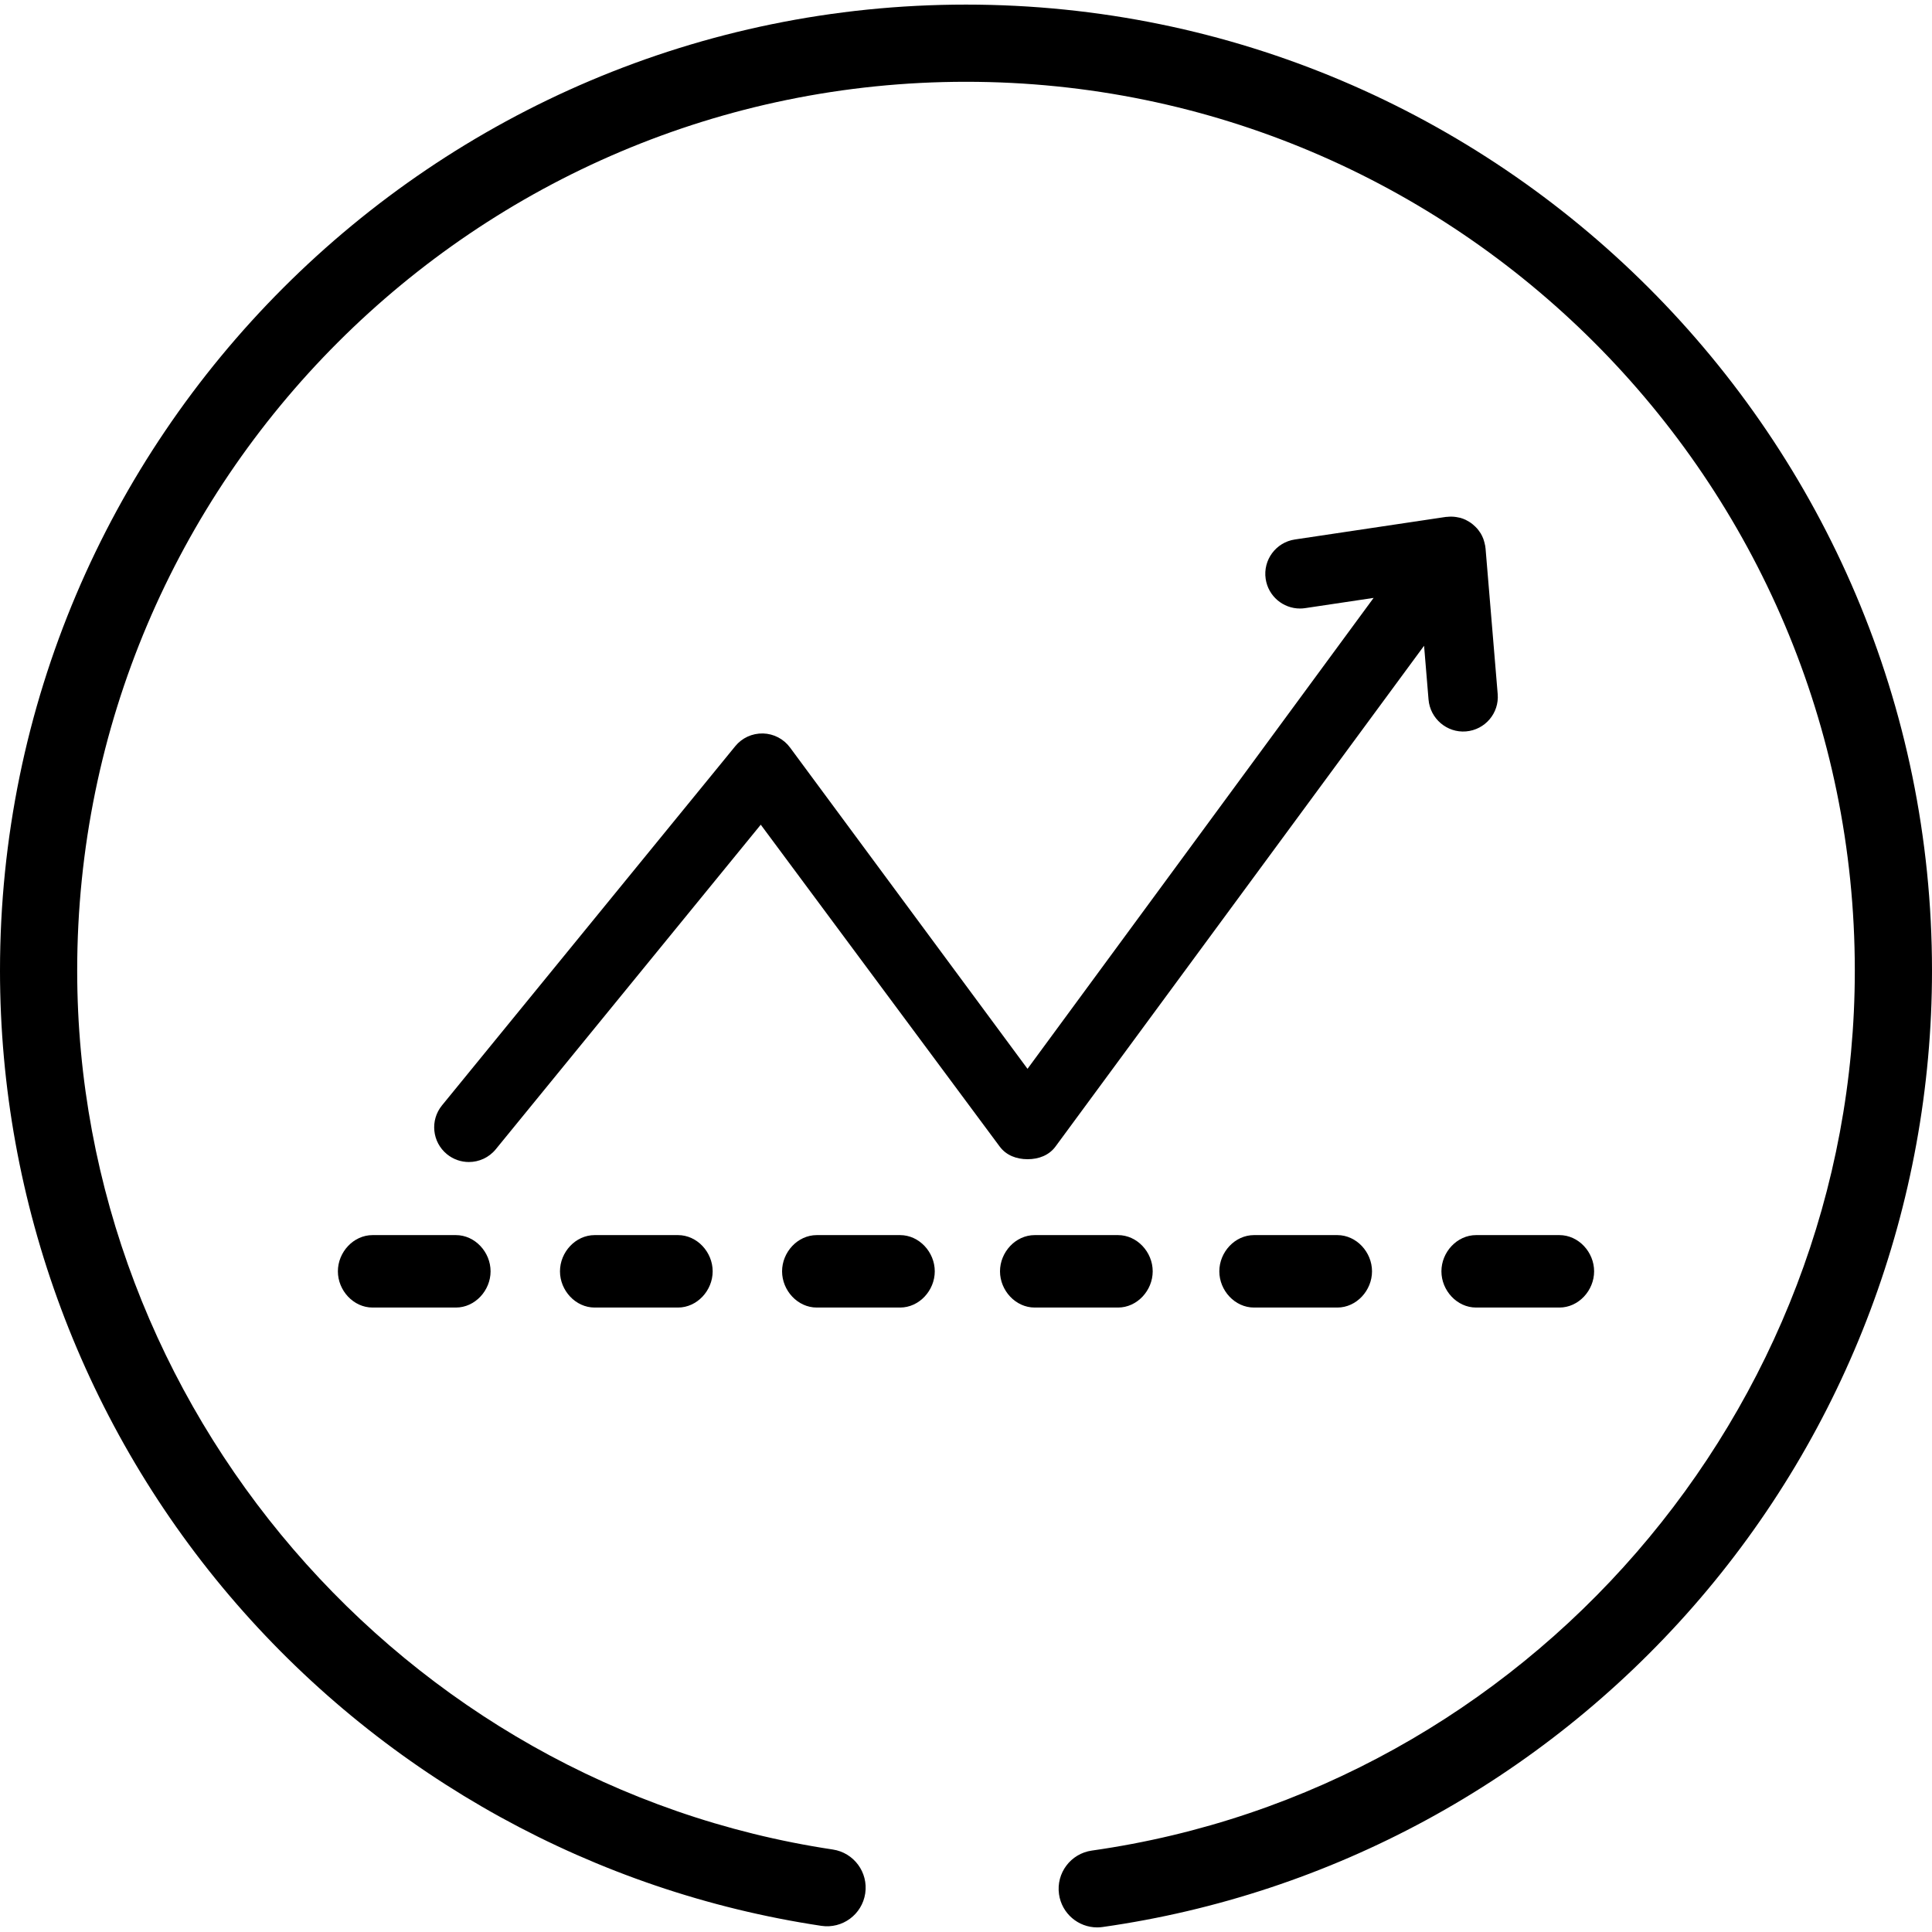 <?xml version="1.0" encoding="utf-8"?>
<!-- Generator: Adobe Illustrator 16.0.0, SVG Export Plug-In . SVG Version: 6.00 Build 0)  -->
<!DOCTYPE svg PUBLIC "-//W3C//DTD SVG 1.1//EN" "http://www.w3.org/Graphics/SVG/1.1/DTD/svg11.dtd">
<svg version="1.1" id="Layer_1" xmlns="http://www.w3.org/2000/svg" xmlns:xlink="http://www.w3.org/1999/xlink" x="0px" y="0px"
	 width="560px" height="560px" viewBox="0 0 560 560" enable-background="new 0 0 560 560" xml:space="preserve">
<g>
	<path d="M430.593,158.949c-0.012-0.131-0.045-0.253-0.061-0.383c-0.012-0.09,0-0.178-0.014-0.268
		c-0.018-0.115-0.063-0.218-0.085-0.331c-0.078-0.434-0.187-0.855-0.319-1.268c-0.06-0.183-0.108-0.368-0.178-0.546
		c-0.208-0.535-0.449-1.055-0.742-1.544c-0.082-0.14-0.188-0.259-0.277-0.394c-0.233-0.351-0.48-0.69-0.758-1.009
		c-0.155-0.179-0.32-0.342-0.487-0.51c-0.251-0.251-0.516-0.489-0.795-0.714c-0.181-0.146-0.359-0.292-0.55-0.425
		c-0.33-0.231-0.68-0.433-1.037-0.625c-0.159-0.084-0.307-0.184-0.472-0.261c-0.483-0.226-0.988-0.419-1.515-0.567
		c-0.033-0.01-0.066-0.011-0.1-0.021c-0.169-0.045-0.344-0.066-0.517-0.103c-0.433-0.094-0.864-0.165-1.301-0.2
		c-0.187-0.016-0.375-0.022-0.565-0.026c-0.478-0.012-0.951,0.011-1.421,0.066c-0.107,0.013-0.21-0.001-0.318,0.015l-43.755,6.538
		c-5.493,0.821-9.282,5.941-8.462,11.435c0.747,4.991,5.038,8.574,9.938,8.574c0.493,0,0.994-0.037,1.499-0.111l19.848-2.965
		L297.83,309.803l-68.836-93.131c-1.845-2.497-4.743-4.002-7.846-4.077c-3.144-0.058-6.071,1.29-8.034,3.694l-84.996,104.107
		c-3.514,4.302-2.874,10.641,1.431,14.152c1.868,1.524,4.118,2.268,6.355,2.268c2.916,0,5.81-1.262,7.798-3.697l76.809-94.08
		l69.254,93.289c1.897,2.566,4.898,3.672,8.089,3.672c0.004,0,0.008,0,0.014,0c3.195,0,6.199-1.117,8.091-3.695l106.817-145.134
		l1.292,15.592c0.46,5.539,5.354,9.699,10.857,9.241c5.537-0.462,9.65-5.3,9.188-10.834L430.593,158.949z"/>
	<path d="M318.023,558.667c-5.485,0-10.272-4.036-11.063-9.622c-0.868-6.117,3.389-11.778,9.507-12.645
		c126.082-17.856,221.159-127.513,221.159-255.067c0-142.056-115.569-257.626-257.626-257.626
		c-142.056,0-257.626,115.571-257.626,257.626c0,126.476,94.157,235.996,219.015,254.756c6.11,0.918,10.32,6.614,9.401,12.725
		c-0.917,6.11-6.617,10.32-12.724,9.4c-65.616-9.858-125.835-43.023-169.564-93.385C24.327,413.955,0,348.789,0,281.333
		c0-154.392,125.607-280,280-280s280,125.608,280,280c0,67.866-24.589,133.337-69.238,184.344
		c-44.226,50.524-105.01,83.508-171.157,92.876C319.073,558.629,318.544,558.667,318.023,558.667z"/>
	<g>
		<path d="M132.138,379h-24.141c-5.556,0-10.059-4.945-10.059-10.5s4.503-10.5,10.059-10.5h24.141c5.554,0,10.058,4.945,10.058,10.5
			S137.692,379,132.138,379z"/>
		<path d="M196.513,379h-24.141c-5.556,0-10.059-4.945-10.059-10.5s4.503-10.5,10.059-10.5h24.141c5.554,0,10.059,4.945,10.059,10.5
			S202.067,379,196.513,379z"/>
		<path d="M260.889,379h-24.141c-5.556,0-10.059-4.945-10.059-10.5s4.503-10.5,10.059-10.5h24.141c5.554,0,10.059,4.945,10.059,10.5
			S266.442,379,260.889,379z"/>
		<path d="M324.056,379h-24.141c-5.554,0-10.059-4.945-10.059-10.5s4.505-10.5,10.059-10.5h24.141c5.559,0,10.061,4.945,10.061,10.5
			S329.614,379,324.056,379z"/>
		<path d="M387.628,379h-24.142c-5.555,0-10.059-4.945-10.059-10.5s4.504-10.5,10.059-10.5h24.142c5.556,0,10.058,4.945,10.058,10.5
			S393.184,379,387.628,379z"/>
		<path d="M452.003,379h-24.141c-5.556,0-10.059-4.945-10.059-10.5s4.503-10.5,10.059-10.5h24.141c5.556,0,10.059,4.945,10.059,10.5
			S457.559,379,452.003,379z"/>
	</g>
</g>
</svg>
